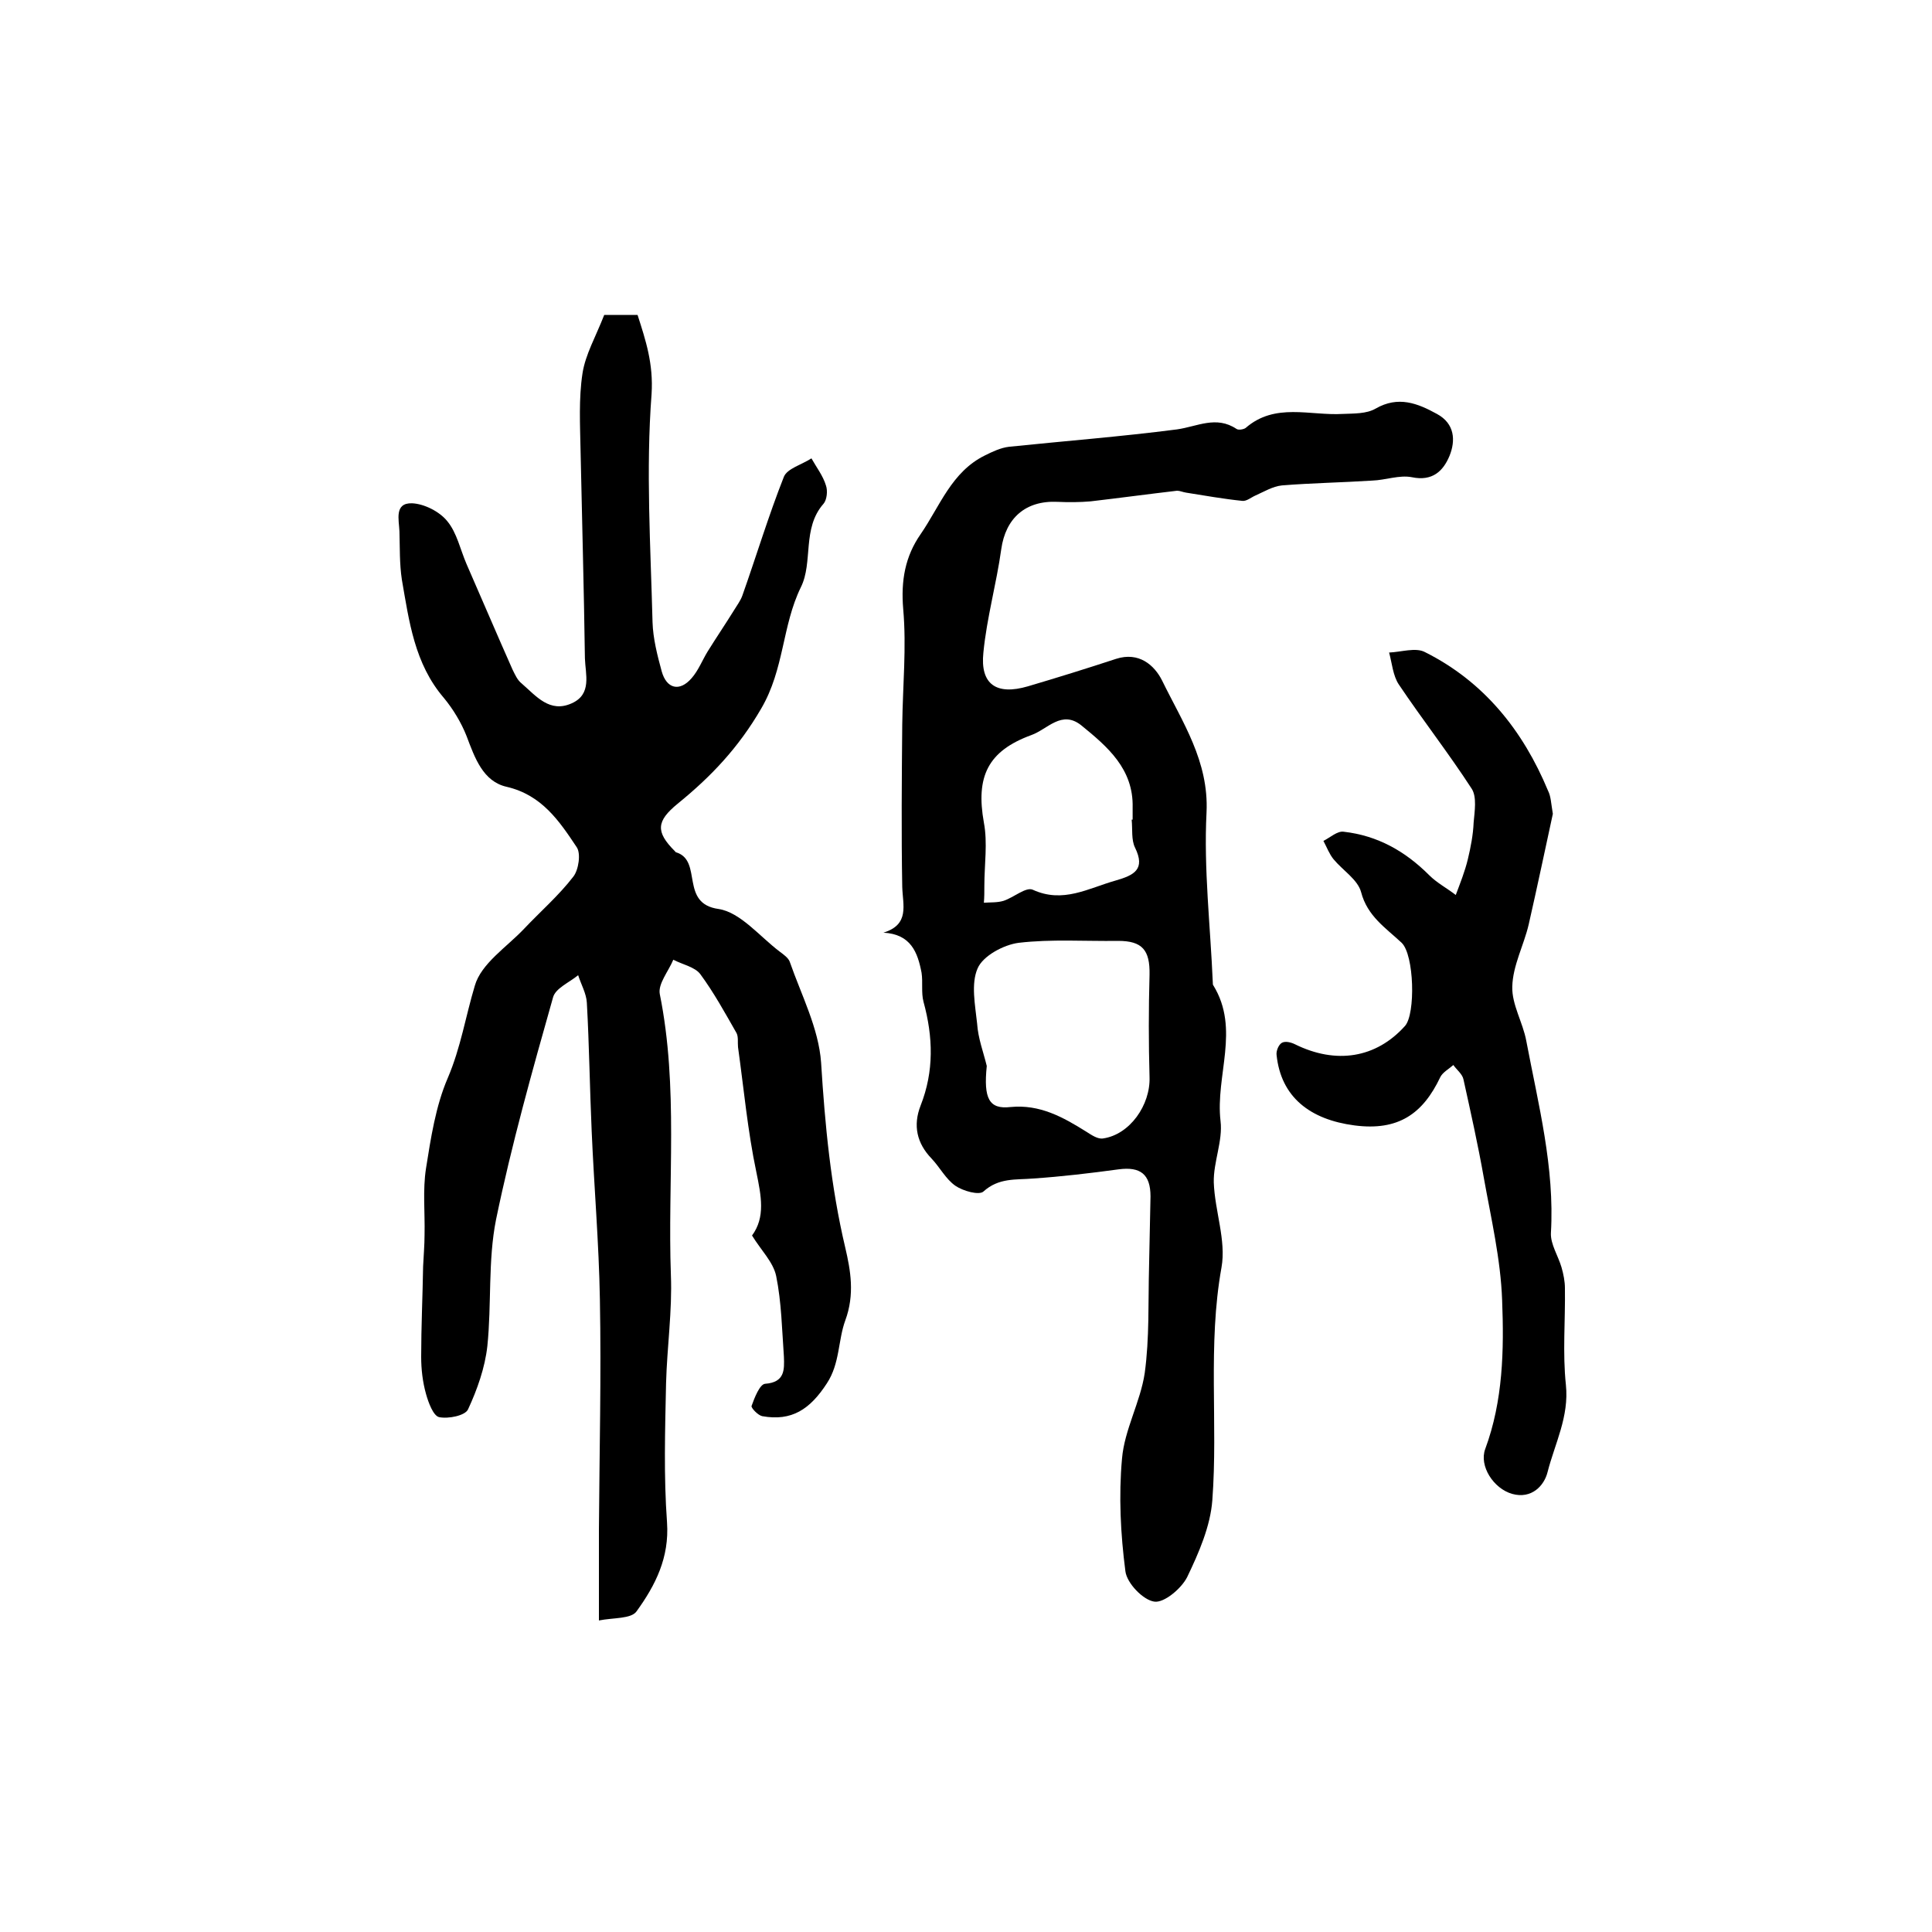 <?xml version="1.0" encoding="utf-8"?>
<!-- Generator: Adobe Illustrator 22.0.0, SVG Export Plug-In . SVG Version: 6.00 Build 0)  -->
<svg version="1.1" id="图层_1" xmlns="http://www.w3.org/2000/svg" xmlns:xlink="http://www.w3.org/1999/xlink" x="0px" y="0px"
	 viewBox="0 0 400 400" style="enable-background:new 0 0 400 400;" xml:space="preserve">
<style type="text/css">
	.st0{fill:#FFFFFF;}
</style>
<g>
	
	<path d="M125.1,65.2c1.7,0,4.2,0,6.9,0c1.7,5.3,3.3,10.1,2.9,16.4c-1.2,15.7-0.2,31.5,0.2,47.2c0.1,3.4,1,6.9,1.9,10.2
		c1,3.6,3.7,4.3,6.2,1.4c1.4-1.6,2.2-3.7,3.3-5.5c1.8-2.9,3.7-5.7,5.5-8.6c0.6-1,1.3-1.9,1.7-3c2.9-8.2,5.4-16.5,8.6-24.6
		c0.7-1.7,3.7-2.5,5.7-3.8c1,1.8,2.4,3.6,3,5.6c0.4,1.1,0.2,3-0.5,3.8c-4.5,5.1-2.1,12.1-4.7,17.3c-3.9,8-3.4,16.9-8.2,25.1
		c-4.7,8.1-10.4,14.1-17.3,19.7c-4.4,3.6-4.6,5.8-0.6,9.8c0.1,0.1,0.2,0.3,0.4,0.3c5.4,1.8,0.6,10.6,8.7,11.7
		c4.5,0.7,8.5,5.7,12.6,8.8c0.8,0.6,1.8,1.3,2.1,2.1c2.4,6.9,6,13.8,6.5,20.9c0.8,12.9,2,25.6,5,38.3c1.1,4.7,2,9.7,0,15.1
		c-1.5,4.1-1.1,8.9-3.8,13c-3.5,5.4-7.3,7.9-13.4,6.8c-0.9-0.2-2.3-1.7-2.2-2.1c0.6-1.7,1.7-4.5,2.8-4.6c4.1-0.3,4-2.9,3.9-5.6
		c-0.4-5.6-0.5-11.3-1.6-16.7c-0.6-2.9-3.1-5.3-5-8.4c2.8-3.8,1.9-8.2,0.9-13.1c-1.8-8.5-2.6-17.3-3.8-25.9c-0.1-1,0.1-2.1-0.3-2.9
		c-2.4-4.2-4.7-8.4-7.5-12.2c-1.1-1.5-3.7-2-5.6-3c-1,2.4-3.2,5-2.8,7.1c3.9,19.3,1.6,38.8,2.3,58.2c0.3,7.4-0.8,14.9-1,22.4
		c-0.2,9.6-0.5,19.2,0.2,28.8c0.5,7.3-2.4,13-6.3,18.4c-1.1,1.6-4.8,1.3-7.8,1.9c0-6.9,0-12.9,0-18.8c0.1-15.9,0.5-31.8,0.2-47.7
		c-0.2-11.6-1.2-23.2-1.7-34.8c-0.4-8.9-0.5-17.7-1-26.6c-0.1-1.9-1.2-3.8-1.8-5.7c-1.8,1.5-4.7,2.7-5.2,4.6
		c-4.3,15.2-8.6,30.5-11.8,46c-1.7,8.5-0.9,17.5-1.8,26.2c-0.5,4.5-2.1,9-4,13.1c-0.6,1.3-4.1,2-6,1.6c-1.2-0.3-2.2-3-2.7-4.8
		c-0.7-2.5-1-5.1-1-7.7c0-6.2,0.3-12.5,0.4-18.7c0.1-2.2,0.3-4.4,0.3-6.6c0.1-4.6-0.4-9.2,0.3-13.7c1-6.3,2-12.9,4.5-18.7
		c2.7-6.3,3.7-12.8,5.6-19.1c1.3-4.6,6.6-8,10.2-11.8c3.4-3.6,7.2-6.9,10.2-10.8c1.1-1.4,1.6-4.8,0.7-6.1
		c-3.6-5.4-7.2-10.8-14.5-12.5c-4.9-1.1-6.6-6-8.3-10.5c-1.1-2.8-2.8-5.6-4.7-7.9c-6.1-7.1-7.2-15.9-8.7-24.5
		c-0.5-3.3-0.4-6.6-0.5-10c-0.1-2.4-1.1-5.9,2.6-5.8c2.5,0.1,5.7,1.7,7.3,3.7c2,2.4,2.7,5.9,4,8.9c3.2,7.3,6.3,14.6,9.5,21.8
		c0.5,1,1,2.2,1.9,2.9c3,2.6,5.8,6.2,10.4,4.1c4.2-1.9,2.8-6,2.7-9.3c-0.2-14.3-0.6-28.7-0.9-43c-0.1-5.3-0.4-10.8,0.4-16
		C121.2,73.4,123.3,69.8,125.1,65.2z"/>
	<path d="M182.9,193.1c5.5-1.7,4-5.7,3.9-9.5c-0.2-11.2-0.1-22.4,0-33.6c0.1-8,0.9-16,0.2-23.9c-0.5-5.9,0.4-10.9,3.6-15.5
		c4-5.8,6.4-12.9,13.3-16.3c1.6-0.8,3.3-1.6,5-1.8c11.6-1.2,23.2-2.1,34.8-3.6c4.2-0.6,8.1-2.9,12.3-0.1c0.4,0.3,1.5,0.1,1.9-0.2
		c6.1-5.3,13.3-2.5,20.1-2.9c2.3-0.1,4.9,0,6.8-1.1c4.7-2.7,8.7-1.1,12.7,1.1c3.7,2,3.9,5.5,2.6,8.7c-1.3,3.1-3.5,5.3-7.8,4.4
		c-2.6-0.5-5.4,0.6-8.2,0.7c-6.2,0.4-12.5,0.5-18.7,1c-1.9,0.2-3.7,1.3-5.5,2.1c-0.9,0.4-1.8,1.2-2.7,1.1c-3.9-0.4-7.8-1.1-11.6-1.7
		c-0.7-0.1-1.3-0.4-1.9-0.4c-6,0.7-11.9,1.5-17.9,2.2c-2.3,0.2-4.6,0.2-6.9,0.1c-6.6-0.3-10.7,3.4-11.6,9.8c-1,7.2-3,14.2-3.7,21.4
		c-0.7,6.6,2.7,8.9,9.2,7c6.1-1.8,12.2-3.7,18.3-5.7c4.7-1.5,7.9,1.3,9.5,4.5c4.2,8.6,9.7,16.7,9.2,27.3
		c-0.6,11.7,0.8,23.5,1.3,35.3c0,0.2,0,0.4,0.1,0.5c5.6,9.1,0.4,18.7,1.5,28.1c0.5,4.1-1.5,8.5-1.4,12.7c0.2,5.9,2.6,12,1.6,17.6
		c-2.9,16.1-0.7,32.2-1.9,48.2c-0.4,5.4-2.8,10.9-5.2,15.9c-1.2,2.4-4.8,5.4-6.8,5.1c-2.3-0.3-5.7-3.8-6-6.3
		c-1-7.7-1.4-15.6-0.7-23.3c0.5-6,3.8-11.7,4.7-17.7c1-7.3,0.7-14.7,0.9-22.1c0.1-4.8,0.2-9.7,0.3-14.5c0-4.6-2.1-6.2-6.6-5.6
		c-5.9,0.8-11.8,1.5-17.7,1.9c-3.6,0.3-7.1-0.2-10.3,2.7c-0.9,0.8-4.2-0.1-5.8-1.2c-2-1.4-3.2-3.8-4.9-5.6c-3.1-3.2-3.9-6.9-2.3-11
		c2.8-7.1,2.6-14.2,0.6-21.5c-0.5-1.9-0.1-4-0.4-6C190,197.2,188.6,193.4,182.9,193.1z M204.3,220.7c-0.7,6.8,0.5,9,4.9,8.5
		c6.1-0.6,10.9,2.1,15.7,5.1c1.1,0.7,2.4,1.6,3.5,1.4c5.5-0.8,9.8-6.9,9.6-12.7c-0.2-7-0.2-14.1,0-21.2c0.1-5.1-1.5-7-6.5-7
		c-6.9,0.1-13.8-0.4-20.6,0.4c-3.1,0.4-7.4,2.7-8.5,5.3c-1.4,3.2-0.5,7.6-0.1,11.4C202.5,215,203.6,217.8,204.3,220.7z M234.3,169.7
		c0.1,0,0.1,0,0.2,0c0-0.8,0-1.7,0-2.5c0.2-8-5.2-12.6-10.6-17c-4.1-3.3-7,0.8-10.4,2c-9,3.3-11.5,8.6-9.8,18.1
		c0.8,4.2,0.1,8.7,0.1,13.1c0,1.2,0,2.4-0.1,3.5c1.4-0.1,2.8,0,4.1-0.4c2.1-0.7,4.6-2.9,6-2.3c6.3,2.9,11.5-0.3,17.2-1.9
		c3.8-1.1,6.2-2.3,4-6.8C234.2,173.9,234.5,171.7,234.3,169.7z"/>
	<path d="M321.5,168.5c-1.5,6.9-3.2,15-5,22.9c-1,4.3-3.3,8.5-3.4,12.9c-0.1,3.7,2.2,7.4,2.9,11.2c2.5,13.2,5.9,26.2,5.1,39.8
		c-0.1,2.3,1.5,4.7,2.2,7.1c0.4,1.4,0.7,2.9,0.7,4.3c0.1,6.7-0.5,13.4,0.2,20c0.7,6.6-2.3,12.2-3.8,18.1c-0.7,2.8-3.3,5.6-7.3,4.5
		c-3.9-1.1-6.9-5.8-5.6-9.3c3.7-10,3.9-20.5,3.5-30.8c-0.3-8.5-2.3-17-3.8-25.4c-1.2-6.8-2.7-13.5-4.2-20.3c-0.2-1.1-1.4-2-2.1-3
		c-0.9,0.8-2.2,1.5-2.7,2.5c-3.6,7.6-8.7,11.2-17.8,10c-9.1-1.2-15.2-5.8-16.1-14.6c-0.1-0.8,0.4-2.1,1.1-2.5
		c0.7-0.4,1.9-0.1,2.7,0.3c8.5,4.2,16.8,2.9,22.8-3.8c2.2-2.5,1.9-14.7-0.7-17.2c-3.3-3.1-7.1-5.5-8.4-10.5
		c-0.7-2.6-3.8-4.5-5.7-6.8c-0.9-1.1-1.4-2.5-2.1-3.8c1.4-0.7,2.9-2.1,4.2-1.9c7,0.8,12.7,4,17.7,9c1.6,1.6,3.7,2.7,5.5,4.1
		c0.9-2.4,1.9-4.9,2.5-7.4c0.6-2.5,1.1-5.1,1.2-7.6c0.2-2.3,0.7-5.3-0.4-7c-4.8-7.4-10.2-14.3-15.1-21.6c-1.2-1.8-1.4-4.4-2-6.6
		c2.5-0.1,5.5-1.1,7.4-0.1c12.2,6.1,20.3,16.2,25.5,28.7C321.1,164.9,321.1,166.1,321.5,168.5z"/>
	
	
</g>
</svg>
